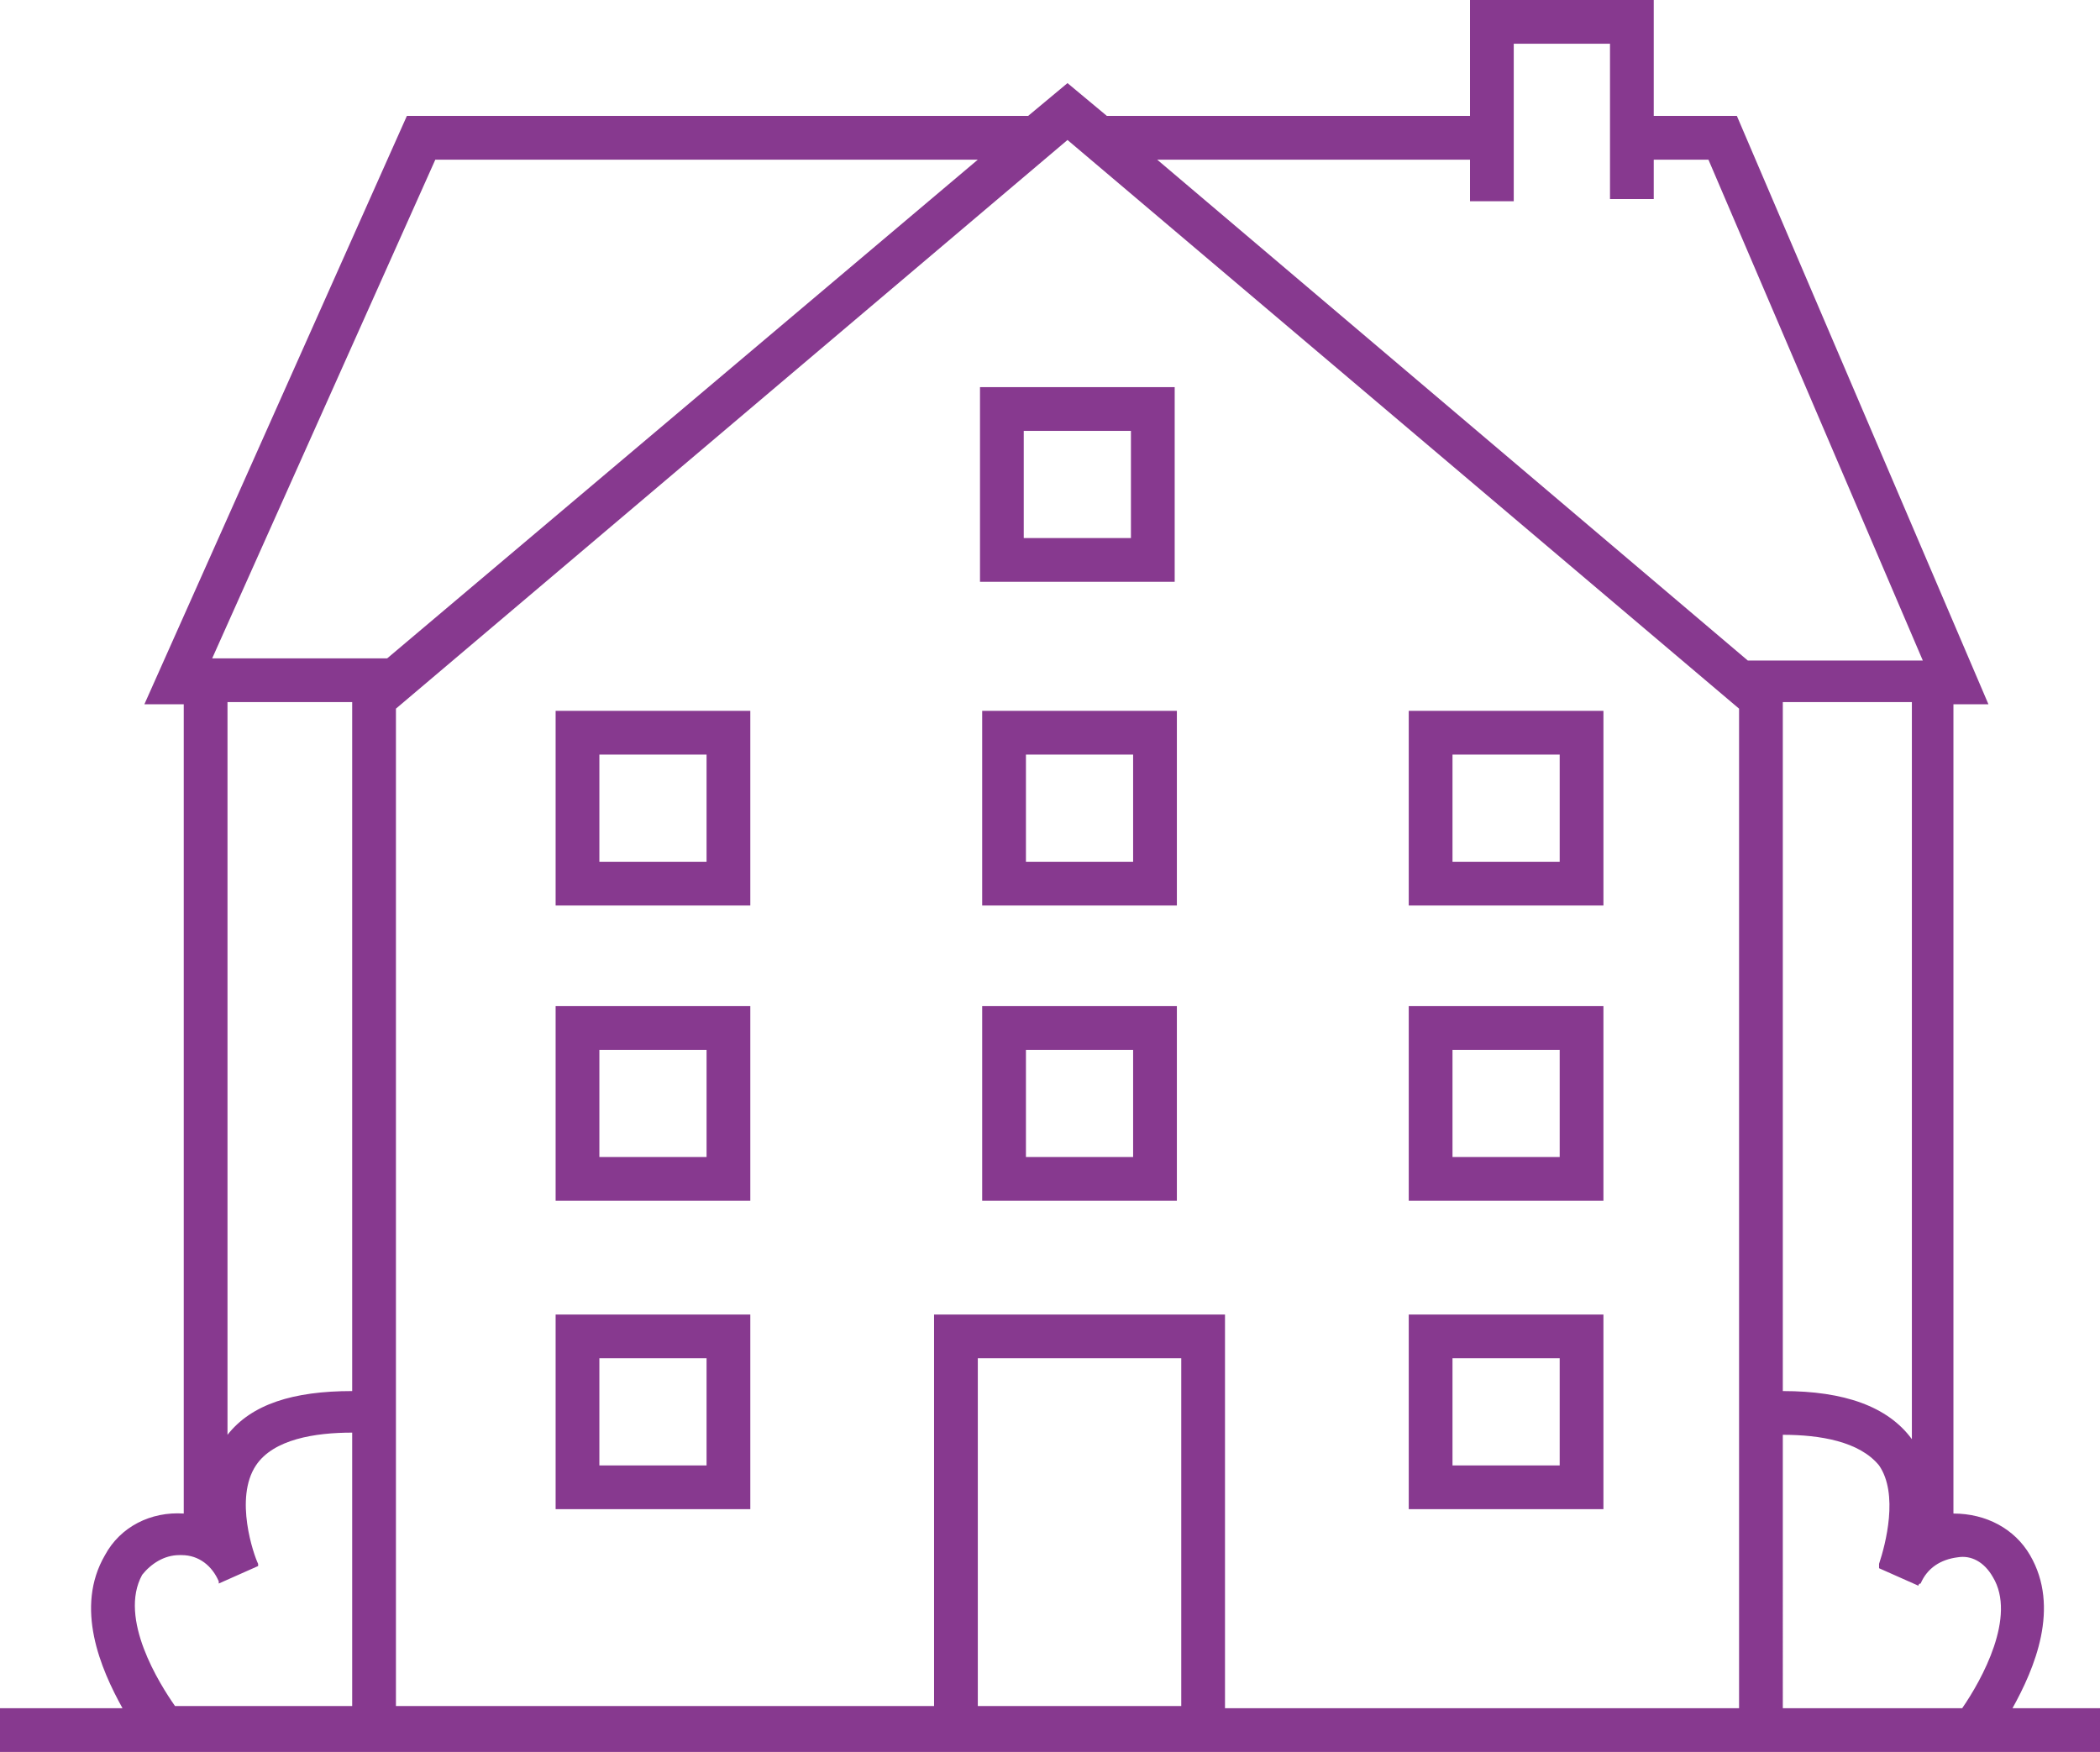 <svg version="1.1" xmlns="http://www.w3.org/2000/svg" xmlns:xlink="http://www.w3.org/1999/xlink" x="0px" y="0px" width="96px"
	 height="80.1px" viewBox="0 0 96 80.1" style="enable-background:new 0 0 96 80.1;" xml:space="preserve">
<style type="text/css">
	.st0{fill:#87398F;}
</style>
<defs>
</defs>
<g>
	<path class="st0" d="M53.7,17.7h-8.9v8.9h8.9V17.7z M51.7,24.6h-4.9v-4.9h4.9V24.6z"/>
	<path class="st0" d="M25.4,41.4h8.9v-8.9h-8.9V41.4z M27.4,34.5h4.9v4.9h-4.9V34.5z"/>
	<path class="st0" d="M25.4,54.9h8.9V46h-8.9V54.9z M27.4,48h4.9v4.9h-4.9V48z"/>
	<path class="st0" d="M25.4,69h8.9v-8.9h-8.9V69z M27.4,62.1h4.9V67h-4.9V62.1z"/>
	<path class="st0" d="M64.4,41.4h8.9v-8.9h-8.9V41.4z M66.4,34.5h4.9v4.9h-4.9V34.5z"/>
	<path class="st0" d="M64.4,54.9h8.9V46h-8.9V54.9z M66.4,48h4.9v4.9h-4.9V48z"/>
	<path class="st0" d="M44.9,41.4h8.9v-8.9h-8.9V41.4z M46.9,34.5h4.9v4.9h-4.9V34.5z"/>
	<path class="st0" d="M44.9,54.9h8.9V46h-8.9V54.9z M46.9,48h4.9v4.9h-4.9V48z"/>
	<path class="st0" d="M64.4,69h8.9v-8.9h-8.9V69z M66.4,62.1h4.9V67h-4.9V62.1z"/>
	<line class="st0" x1="0" y1="79.1" x2="0" y2="79.1"/>
	<line class="st0" x1="96" y1="79.1" x2="96" y2="79.1"/>
	<path class="st0" d="M96,79.1v-1h-4c1-1.8,2.2-4.6,0.8-7c-0.7-1.2-2-1.9-3.5-1.9v-37h1.6L79.4,5.3h-3.8V0h-8.4v5.3H50.6l-1.8-1.5
		L47,5.3H18.6l-12,26.9h1.8v37c-1.5-0.1-2.9,0.6-3.6,1.9c-1.4,2.4-0.2,5.2,0.8,7H0v1v1h7l0,0l10.2,0h25.4H56h24.4l10.2,0l0,0H96
		V79.1z M44.7,78.1V62.1H54v15.9H44.7z M42.7,60.1v17.9H18.1V63.7V32.4l30.7-26l30.7,26v31.3v14.4H56V60.1H42.7z M8.2,71.1
		c0,0,0.1,0,0.1,0c0.8,0,1.4,0.5,1.7,1.2c0,0,0,0.1,0,0.1l1.8-0.8l0-0.1c-0.2-0.4-1.1-3-0.1-4.5c0.8-1.2,2.7-1.5,4.4-1.5v12.5h-5.7
		H8c-0.7-1-2.6-4-1.5-6C6.9,71.5,7.5,71.1,8.2,71.1z M69.2,9.1V2h4.4v7.1h2V7.3h2.5l9.8,22.9h-8l-27-22.9h14.3v1.9H69.2z M91.1,72.1
		c1.1,1.8-0.5,4.7-1.4,6h-2.3h-5.9V65.6c1.7,0,3.5,0.3,4.4,1.4c0.9,1.3,0.3,3.6,0,4.5c0,0,0,0,0,0.1l0,0.1l1.8,0.8
		c0,0,0-0.1,0.1-0.1c0.3-0.7,0.9-1.1,1.7-1.2C90.1,71.1,90.7,71.4,91.1,72.1z M87.4,65.8c-1.1-1.5-3.1-2.2-5.9-2.2V32.1h5.9V65.8z
		 M17.7,30.1H9.7L19.9,7.3h24.8L17.7,30.1z M16.1,32.1v31.5c-2.7,0-4.6,0.6-5.7,2V32.1H16.1z"/>
</g>
</svg>

